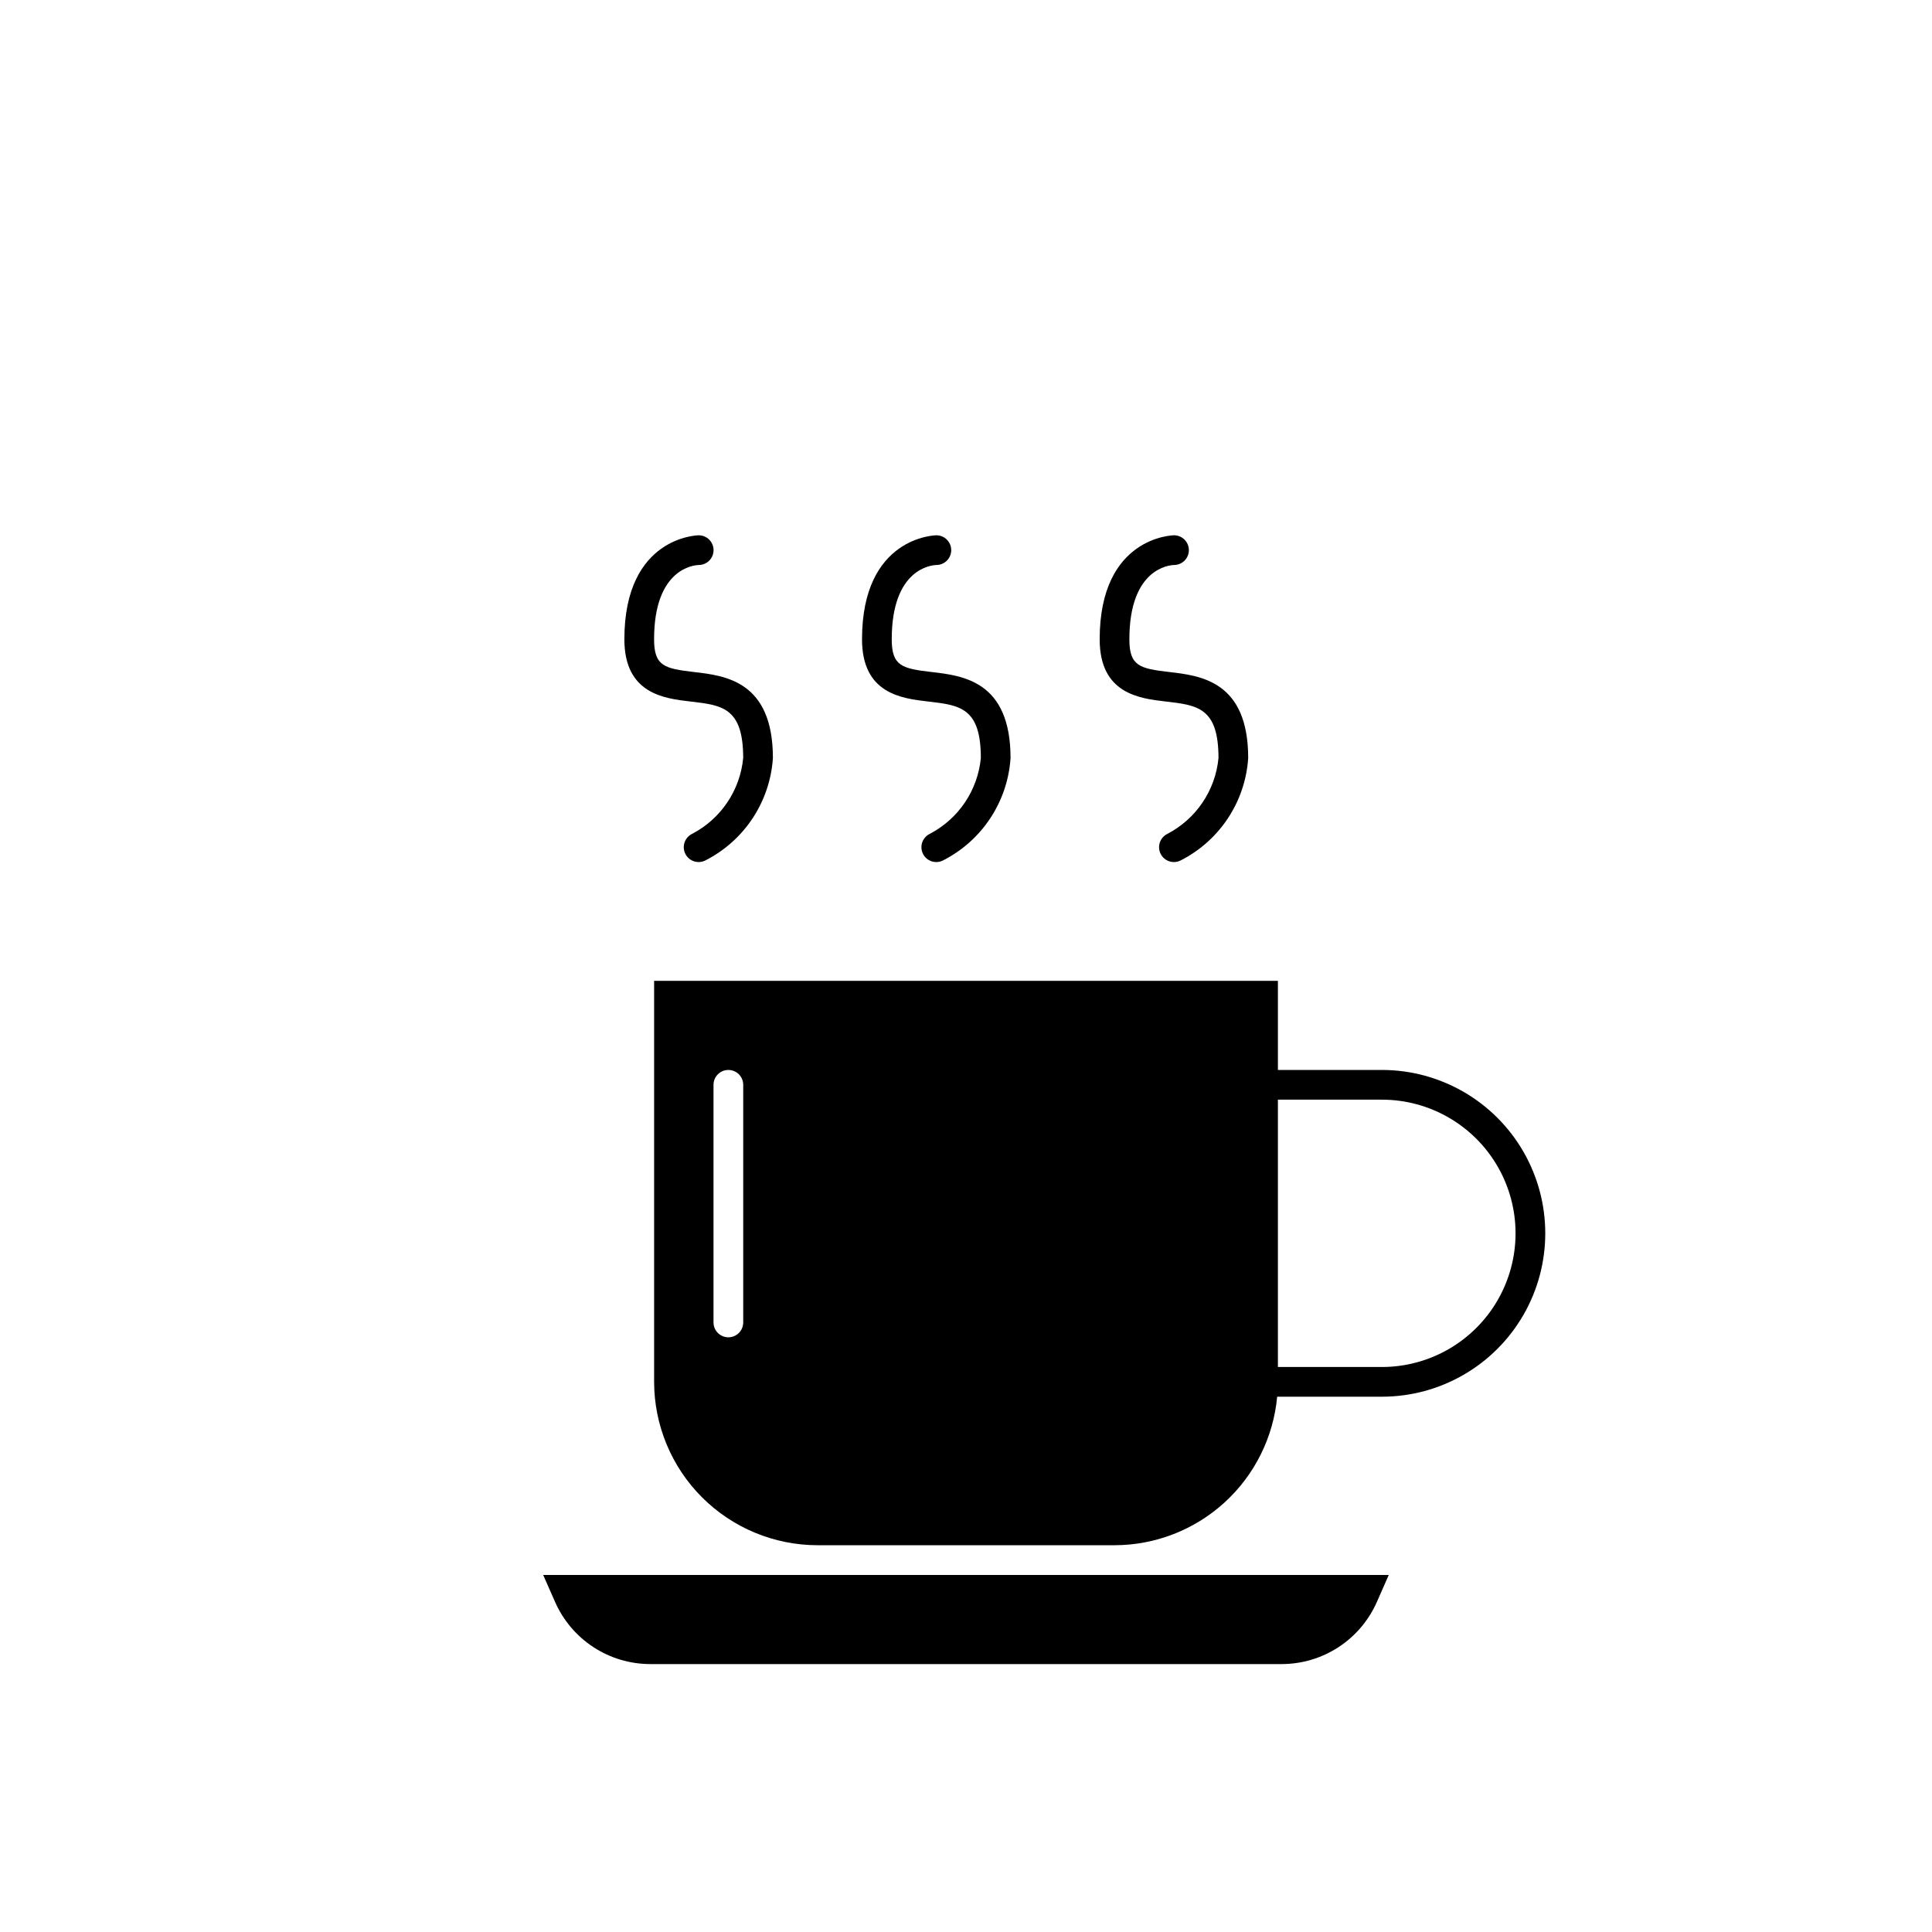 <?xml version="1.0" encoding="UTF-8"?>
<!-- Uploaded to: SVG Repo, www.svgrepo.com, Generator: SVG Repo Mixer Tools -->
<svg fill="#000000" width="800px" height="800px" version="1.1" viewBox="144 144 512 512" xmlns="http://www.w3.org/2000/svg">
 <g>
  <path d="m510.21 427.55h-27.551v-23.617h-165.31v106.27c0.012 11.477 4.578 22.484 12.695 30.602 8.117 8.113 19.121 12.68 30.598 12.695h78.723c10.793-0.016 21.195-4.059 29.164-11.34 7.973-7.281 12.941-17.273 13.934-28.02h27.75c15.469 0 29.762-8.254 37.496-21.648 7.734-13.398 7.734-29.902 0-43.297s-22.027-21.648-37.496-21.648zm-169.25 66.91c0 2.176-1.762 3.938-3.934 3.938-2.176 0-3.938-1.762-3.938-3.938v-62.973c0-2.176 1.762-3.938 3.938-3.938 2.172 0 3.934 1.762 3.934 3.938zm169.25 11.809h-27.551v-70.848h27.551c12.656 0 24.352 6.754 30.68 17.711 6.328 10.961 6.328 24.465 0 35.426-6.328 10.961-18.023 17.711-30.68 17.711z"/>
  <path d="m439.36 561.38h-151.41l3.168 7.188c2.16 4.887 5.691 9.039 10.168 11.957 4.477 2.918 9.703 4.469 15.047 4.473h167.32c5.344-0.004 10.57-1.555 15.047-4.473 4.477-2.918 8.008-7.07 10.168-11.957l3.168-7.188z"/>
  <path d="m327 329.91c8.402 0.973 13.953 1.621 13.953 14.988-0.824 8.57-5.934 16.137-13.574 20.102-0.934 0.469-1.641 1.289-1.973 2.277-0.328 0.992-0.25 2.074 0.219 3.004 0.977 1.945 3.34 2.727 5.281 1.754 10.348-5.246 17.156-15.562 17.922-27.137 0-20.379-12.594-21.84-20.918-22.809-7.859-0.91-10.57-1.59-10.57-8.68 0-18.773 10.594-19.645 11.848-19.68h-0.004c2.176-0.012 3.93-1.781 3.918-3.957-0.012-2.172-1.781-3.926-3.957-3.914-0.199 0-19.68 0.316-19.68 27.551 0 14.469 10.555 15.691 17.535 16.5z"/>
  <path d="m389.98 329.91c8.402 0.973 13.953 1.621 13.953 14.988-0.824 8.57-5.934 16.137-13.574 20.102-0.934 0.469-1.641 1.289-1.973 2.277-0.328 0.992-0.25 2.074 0.219 3.004 0.973 1.945 3.34 2.727 5.281 1.754 10.348-5.246 17.156-15.562 17.918-27.137 0-20.379-12.594-21.84-20.918-22.809-7.856-0.91-10.566-1.59-10.566-8.68 0-18.773 10.594-19.645 11.848-19.68h-0.004c2.176-0.012 3.93-1.781 3.918-3.957-0.012-2.172-1.781-3.926-3.957-3.914-0.199 0-19.68 0.316-19.68 27.551 0 14.469 10.555 15.691 17.535 16.5z"/>
  <path d="m452.96 329.91c8.402 0.973 13.953 1.621 13.953 14.988-0.824 8.57-5.934 16.137-13.574 20.102-0.934 0.469-1.645 1.289-1.973 2.277-0.328 0.992-0.25 2.074 0.219 3.004 0.973 1.945 3.34 2.727 5.281 1.754 10.344-5.246 17.156-15.562 17.918-27.137 0-20.379-12.594-21.84-20.918-22.809-7.856-0.91-10.57-1.59-10.57-8.68 0-18.773 10.594-19.645 11.848-19.68 2.176-0.012 3.93-1.781 3.918-3.957-0.012-2.172-1.781-3.926-3.957-3.914-0.199 0-19.68 0.316-19.68 27.551 0 14.469 10.555 15.691 17.535 16.5z"/>
 </g>
</svg>
